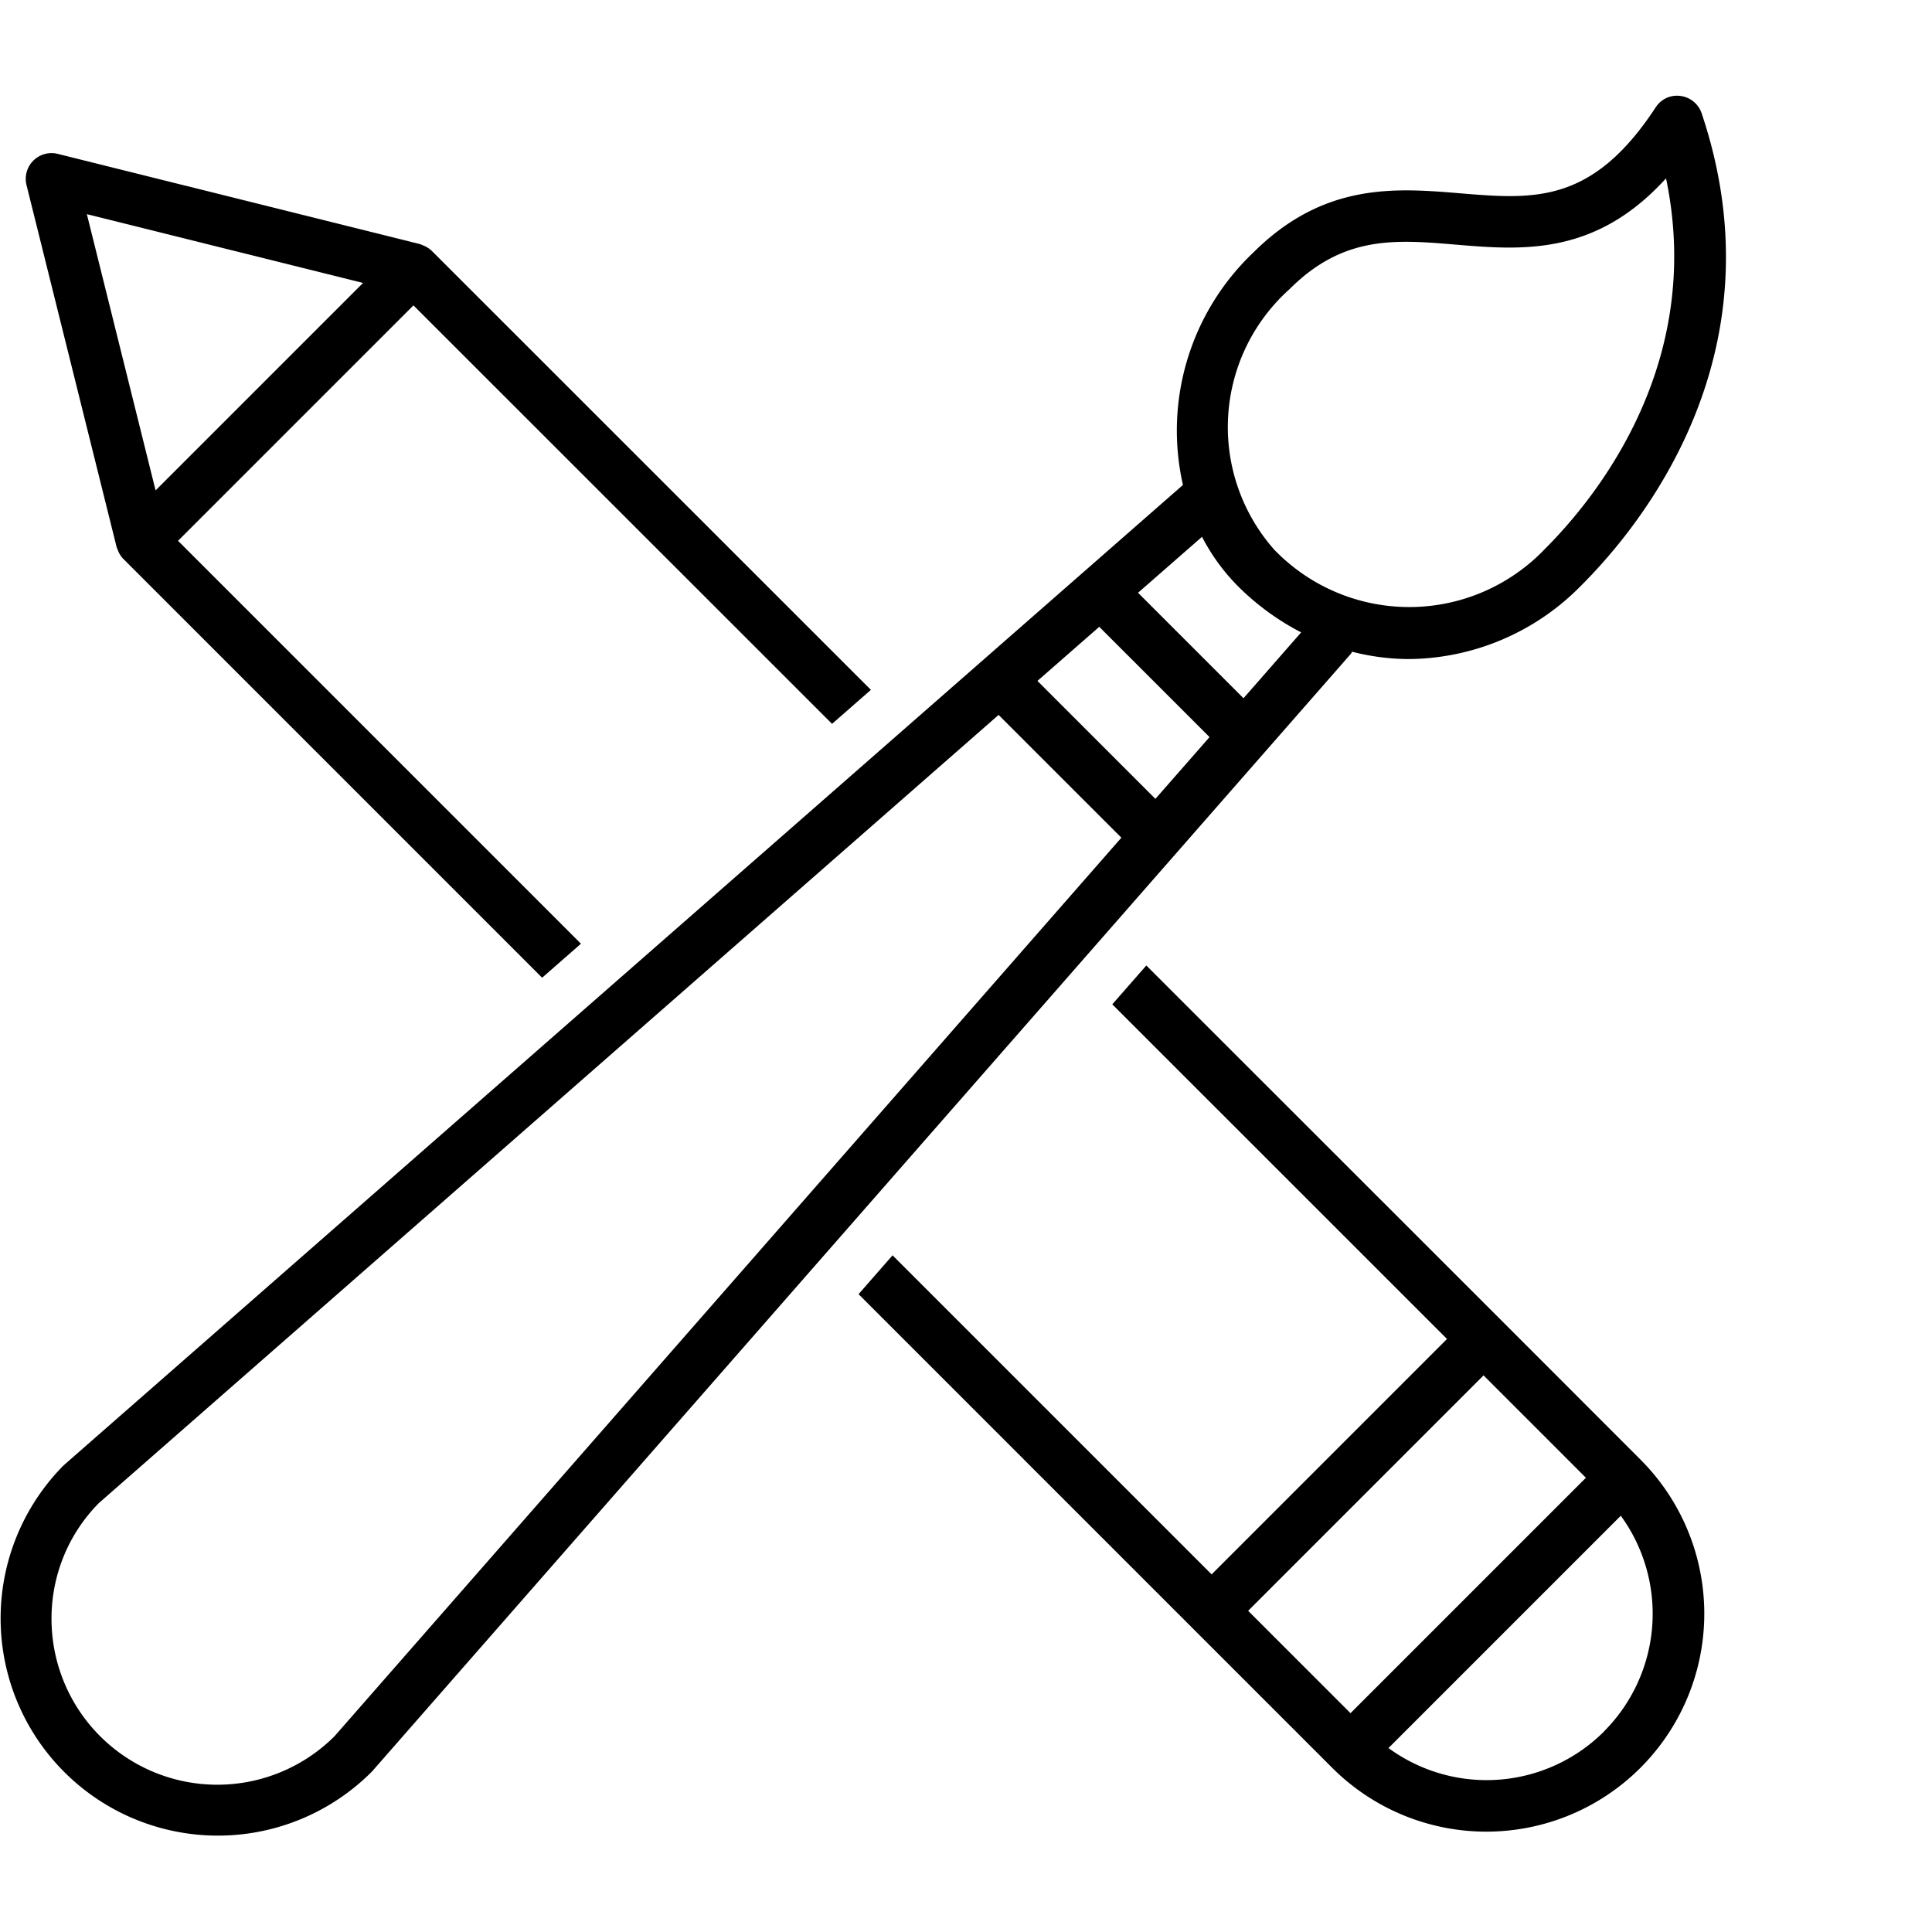 <svg xmlns="http://www.w3.org/2000/svg" viewBox="0 0 75 75">
  <title>art</title>
  <path d="M58.3,51.274l0,0,0,0L44.5,37.48l-1.321,1.508L56.173,51.979l-9.138,9.138L34.649,48.731l-1.32,1.508,13,13h0l5.387,5.387A8.461,8.461,0,0,0,63.682,56.66Zm-.709,2.119,3.974,3.974-9.138,9.138-3.974-3.974Zm4.681,13.819a6.447,6.447,0,0,1-8.371.647l9.018-9.018A6.466,6.466,0,0,1,62.268,67.212Z"/>
  <path d="M52.489,25.3a8.994,8.994,0,0,0,2.2.285A9.467,9.467,0,0,0,61.4,22.711c2.433-2.433,7.759-9.09,4.657-18.314a1,1,0,0,0-.82-.672.981.981,0,0,0-.964.443c-2.467,3.762-4.734,3.574-7.6,3.335C54.2,7.3,51.4,7.063,48.648,9.809a9.528,9.528,0,0,0-2.725,9.021c-.005,0-.011,0-.015.008L2.471,56.884A8.434,8.434,0,1,0,14.445,68.765l38-43.389C52.465,25.353,52.471,25.323,52.489,25.3ZM50.062,11.223c2.09-2.091,4.11-1.923,6.447-1.727,2.563.215,5.42.453,8.166-2.573,1.5,7.186-2.69,12.375-4.689,14.374a7.278,7.278,0,0,1-10.524.037A7.184,7.184,0,0,1,50.062,11.223Zm-3.4,9.616a7.781,7.781,0,0,0,1.388,1.91,9.91,9.91,0,0,0,2.461,1.8l-2.238,2.556-4.094-4.094ZM44.852,31.012l-4.579-4.579,2.4-2.1,4.281,4.281ZM12.986,67.4A6.437,6.437,0,0,1,2,62.849a6.364,6.364,0,0,1,1.838-4.5L38.765,27.753l4.766,4.766Z"/>
  <path d="M4.527,21.236a.784.784,0,0,0,.038.095.761.761,0,0,0,.031.079.982.982,0,0,0,.192.287l0,0L21.045,37.955l1.508-1.32L6.912,20.994l9.138-9.139L32.3,28.1l1.508-1.32L16.757,9.734l0,0a1.013,1.013,0,0,0-.312-.2l-.025-.01a.918.918,0,0,0-.126-.05l-14.05-3.5A1,1,0,0,0,1.029,7.184Zm9.566-10.252L6.04,19.037,3.372,8.314Z"/>
</svg>

